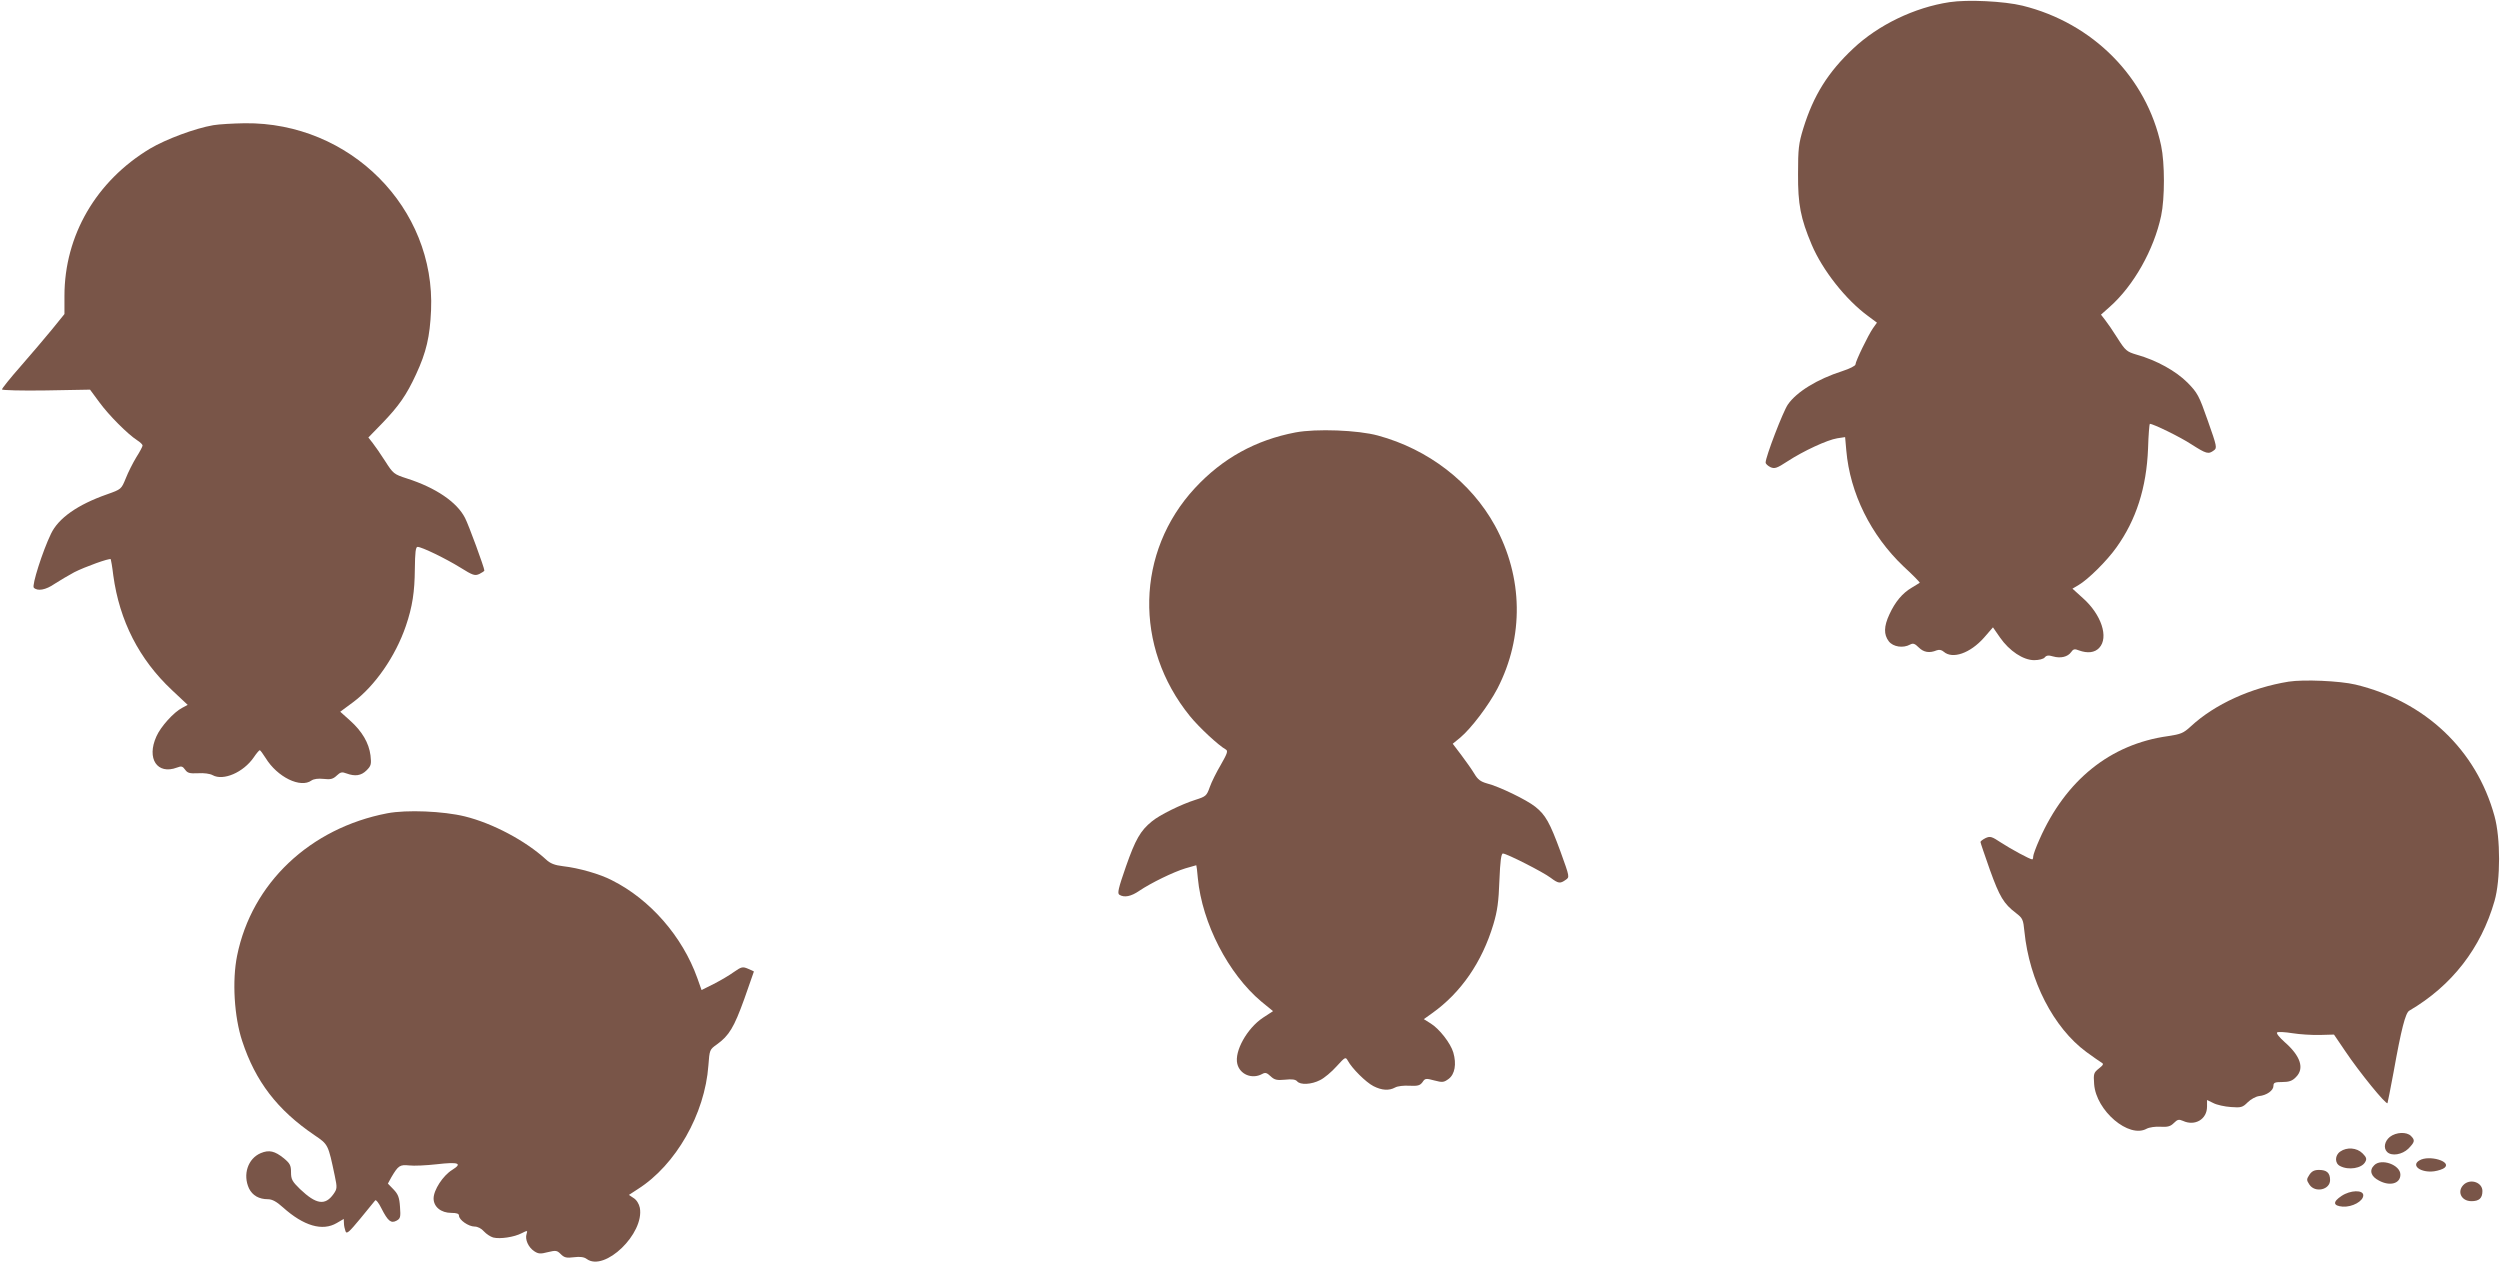 <?xml version="1.0" standalone="no"?>
<!DOCTYPE svg PUBLIC "-//W3C//DTD SVG 20010904//EN"
 "http://www.w3.org/TR/2001/REC-SVG-20010904/DTD/svg10.dtd">
<svg version="1.0" xmlns="http://www.w3.org/2000/svg"
 width="1280pt" height="646pt" viewBox="0 0 1280 646"
 preserveAspectRatio="xMidYMid meet">
<g transform="translate(0,646) scale(0.1,-0.1)"
fill="#795548" stroke="none">
<path d="M9982 6449 c-180 -27 -366 -117 -494 -238 -129 -121 -203 -240 -255
-408 -24 -78 -27 -105 -27 -233 -1 -156 13 -228 70 -363 55 -130 174 -281 287
-364 l47 -35 -20 -28 c-24 -34 -90 -170 -90 -186 0 -7 -30 -22 -67 -34 -128
-41 -234 -106 -279 -171 -25 -36 -114 -268 -114 -297 0 -7 11 -17 25 -24 21
-9 32 -6 87 30 81 53 204 110 255 118 l40 6 6 -68 c19 -220 126 -435 293 -594
48 -44 85 -82 83 -84 -2 -1 -21 -13 -41 -25 -48 -28 -85 -73 -114 -136 -29
-62 -30 -104 -3 -139 22 -28 73 -36 109 -16 15 8 24 5 44 -15 25 -25 55 -30
91 -15 13 5 26 3 37 -7 45 -39 135 -8 206 72 l46 53 36 -52 c48 -69 119 -116
175 -116 24 0 48 6 54 14 9 11 20 12 43 5 39 -11 75 -2 92 22 11 16 18 18 40
9 44 -16 81 -12 104 13 50 53 11 171 -84 255 l-53 48 32 19 c49 29 144 123
193 192 101 141 154 305 162 506 2 70 7 127 9 127 18 0 157 -68 213 -105 77
-49 87 -52 115 -31 17 12 16 19 -31 152 -45 129 -53 143 -104 195 -59 59 -157
114 -260 143 -51 15 -58 21 -98 84 -23 37 -52 79 -64 94 l-21 27 45 40 c122
108 226 292 263 466 19 89 19 270 0 359 -74 350 -349 628 -710 717 -94 23
-281 32 -373 18z"/>
<path d="M1092 5819 c-93 -16 -241 -71 -324 -120 -276 -166 -438 -445 -438
-754 l0 -93 -64 -79 c-35 -43 -107 -127 -160 -188 -53 -60 -96 -114 -96 -119
0 -4 101 -7 225 -5 l226 4 48 -65 c49 -67 145 -163 193 -194 16 -10 28 -22 28
-27 0 -5 -14 -32 -32 -60 -17 -28 -42 -77 -54 -108 -23 -56 -23 -56 -96 -82
-151 -53 -249 -122 -287 -202 -43 -89 -99 -265 -88 -276 19 -19 61 -12 107 20
25 16 70 43 100 59 55 28 180 73 187 67 1 -2 8 -39 13 -83 32 -233 132 -429
300 -587 l81 -76 -28 -15 c-43 -22 -110 -96 -132 -146 -52 -114 4 -198 105
-160 23 9 29 7 42 -11 12 -17 23 -20 66 -18 29 2 61 -2 75 -10 54 -30 157 14
210 91 14 21 28 37 31 37 3 0 16 -18 30 -40 60 -98 179 -156 235 -115 12 8 34
11 62 8 35 -4 48 -1 67 17 19 18 27 20 50 11 44 -16 75 -12 103 16 23 23 25
31 20 76 -8 64 -43 124 -106 180 l-49 44 65 48 c113 84 218 236 271 391 34
100 45 175 46 292 1 84 4 113 14 113 21 0 143 -59 219 -106 64 -40 74 -43 97
-33 14 7 26 15 26 18 0 14 -81 235 -99 269 -41 81 -150 155 -297 202 -68 22
-71 25 -112 89 -23 36 -52 78 -64 93 l-22 28 70 72 c86 89 125 145 174 251 53
114 71 193 77 328 23 524 -414 964 -954 958 -60 -1 -132 -5 -161 -10z"/>
<path d="M6633 4246 c-204 -39 -373 -132 -515 -285 -302 -326 -313 -813 -26
-1167 46 -57 147 -151 185 -172 11 -7 6 -21 -26 -77 -22 -37 -48 -89 -57 -115
-16 -45 -20 -48 -73 -65 -73 -23 -185 -78 -224 -111 -58 -47 -84 -93 -132
-230 -39 -112 -45 -138 -34 -145 25 -16 60 -9 102 20 61 41 174 96 236 115 30
9 55 16 56 16 1 0 5 -30 8 -67 22 -230 156 -489 325 -631 l60 -49 -52 -34
c-81 -54 -147 -172 -131 -236 13 -54 75 -80 127 -52 16 9 24 7 43 -11 20 -19
32 -22 75 -18 35 4 53 1 61 -8 16 -20 74 -17 118 6 21 10 59 42 84 70 45 49
46 50 58 29 21 -39 92 -110 131 -130 43 -22 80 -24 111 -7 12 7 45 11 73 9 43
-2 54 1 67 18 13 20 17 21 61 9 42 -11 48 -10 73 8 32 24 41 76 24 135 -14 48
-72 122 -116 149 l-35 22 42 30 c148 105 256 262 314 455 21 70 27 117 31 226
4 98 9 137 18 137 19 0 206 -95 244 -124 40 -30 49 -31 77 -11 21 14 21 14
-26 144 -55 150 -77 189 -130 231 -44 35 -184 103 -247 119 -32 9 -47 20 -64
49 -12 20 -42 63 -67 96 l-44 58 38 31 c56 47 145 164 191 252 136 264 132
569 -13 834 -122 222 -341 391 -599 461 -102 28 -316 36 -422 16z"/>
<path d="M11718 2970 c-192 -31 -378 -115 -501 -229 -38 -35 -51 -40 -117 -50
-295 -41 -524 -225 -658 -529 -18 -40 -32 -79 -32 -87 0 -8 -2 -15 -5 -15 -12
0 -111 54 -160 86 -47 31 -55 34 -79 23 -14 -7 -26 -16 -26 -20 0 -4 22 -68
48 -142 50 -139 71 -174 134 -222 34 -26 37 -33 43 -94 25 -252 149 -493 317
-617 34 -25 69 -49 77 -54 13 -7 11 -12 -13 -31 -26 -21 -28 -26 -24 -80 10
-136 178 -279 269 -228 13 7 45 12 71 10 37 -2 51 2 68 19 19 19 26 20 47 11
61 -28 123 8 123 73 l0 34 33 -16 c17 -9 58 -18 89 -20 52 -4 60 -2 86 24 16
16 42 30 58 32 40 4 74 29 74 52 0 17 7 20 45 20 35 0 52 6 70 25 45 44 24
108 -57 179 -28 25 -45 46 -39 50 5 4 41 2 78 -4 37 -6 101 -10 141 -9 l72 2
57 -84 c73 -109 210 -277 217 -267 1 1 15 73 31 158 40 224 61 303 80 315 219
128 368 321 437 562 31 108 31 322 0 434 -93 340 -355 588 -712 674 -80 19
-265 27 -342 15z"/>
<path d="M1983 2296 c-396 -76 -694 -358 -769 -729 -26 -128 -15 -313 26 -437
68 -207 180 -353 370 -482 71 -48 70 -47 104 -208 13 -61 12 -67 -6 -93 -43
-61 -89 -54 -172 25 -40 39 -46 50 -46 86 0 35 -5 45 -36 71 -47 38 -76 45
-119 27 -66 -28 -93 -110 -60 -181 18 -36 51 -55 97 -55 21 0 44 -12 77 -42
106 -95 202 -123 275 -80 l36 21 1 -22 c0 -12 4 -30 8 -41 6 -16 18 -5 76 65
38 46 72 88 76 93 4 5 19 -14 32 -41 33 -65 49 -78 77 -63 20 11 22 18 18 71
-3 48 -10 65 -33 89 l-29 30 18 33 c35 59 43 65 91 60 24 -3 87 0 141 6 112
13 134 5 79 -29 -47 -29 -95 -103 -95 -146 0 -43 38 -74 91 -74 27 0 39 -4 39
-14 0 -22 49 -56 80 -56 16 0 35 -10 48 -25 12 -13 33 -27 47 -31 35 -9 108 2
146 22 30 15 31 15 25 -4 -9 -28 9 -68 39 -88 21 -14 32 -15 70 -5 41 10 47 9
66 -10 18 -18 29 -21 68 -16 31 4 52 1 65 -9 92 -67 296 130 272 262 -4 20
-17 41 -32 50 l-24 16 46 30 c194 123 343 384 361 633 6 80 6 81 44 108 62 45
87 86 140 233 27 76 49 139 49 140 0 1 -14 7 -30 14 -28 12 -34 10 -73 -17
-23 -17 -70 -44 -103 -61 l-62 -31 -22 62 c-76 212 -241 402 -437 500 -61 32
-170 63 -250 72 -43 5 -66 14 -88 35 -105 96 -273 185 -415 220 -110 27 -298
35 -397 16z"/>
<path d="M12236 639 c-27 -22 -34 -57 -14 -77 23 -23 77 -14 109 17 33 34 35
43 13 65 -22 22 -76 20 -108 -5z"/>
<path d="M11982 564 c-28 -19 -29 -60 -1 -74 43 -23 112 -12 129 21 9 15 6 24
-14 44 -29 29 -80 33 -114 9z"/>
<path d="M12388 519 c-46 -26 6 -65 75 -56 21 3 45 11 53 18 39 32 -79 67
-128 38z"/>
<path d="M12156 494 c-27 -26 -17 -58 25 -79 56 -30 109 -15 109 31 0 50 -98
85 -134 48z"/>
<path d="M11824 445 c-15 -23 -15 -27 0 -50 29 -44 106 -27 106 23 0 37 -17
52 -57 52 -24 0 -37 -7 -49 -25z"/>
<path d="M12618 398 c-41 -34 -19 -88 36 -88 39 0 56 15 56 52 0 42 -56 64
-92 36z"/>
<path d="M11989 337 c-47 -31 -44 -51 6 -55 49 -3 105 28 105 58 0 29 -66 27
-111 -3z"/>
</g>
</svg>
